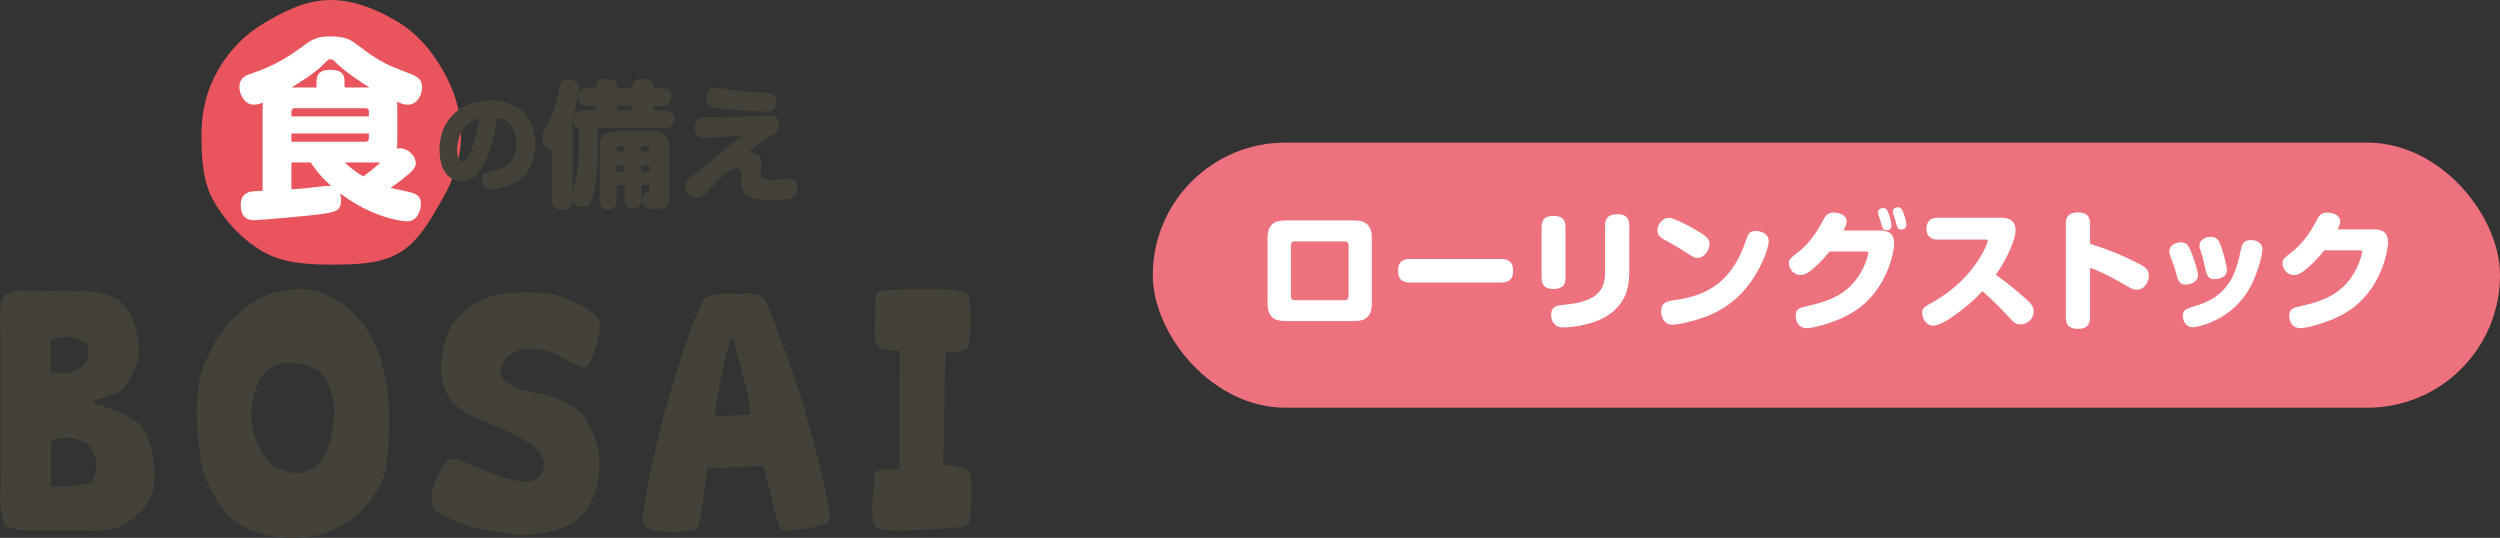 <?xml version="1.0" encoding="UTF-8"?>
<svg id="_レイヤー_2" data-name="レイヤー 2" xmlns="http://www.w3.org/2000/svg" viewBox="0 0 174.573 37.558">
  <rect x="0" y="0" width="174.573" height="37.558" fill="#333333" stroke="none"/>
  <defs>
    <style>
      .cls-1 {
        fill: #fff;
      }

      .cls-2 {
        fill: #ea545c;
      }

      .cls-3 {
        fill: #ed727e;
      }

      .cls-4 {
        fill: #444138;
      }
    </style>
  </defs>
  <g id="_ナビ" data-name="ナビ">
    <g>
      <g>
        <g>
          <path class="cls-4" d="M.297,36.602c-.288-.753-.31-1.705-.244-2.723l-.022-10.915c-.066-.886-.044-1.86.221-2.214.31-.332.664-.465,1.063-.465l4.362.066c.576-.066,1.173.044,1.771.221.598.155,1.018.465,1.439,1.018.62,1.018.886,2.125.775,3.52-.221.664-.531,1.351-.974,1.904-.155.288-.62.553-2.148.952v.221c1.948.487,2.922,1.085,3.454,1.705.288.576.554,1.107.642,1.793.133.731.177,1.572.089,2.391-.066.553-.376.996-.664,1.373-.31.443-.753.797-1.55,1.262-.487.31-1.528.354-2.613.31H1.294c-.509-.177-.908-.155-.996-.421ZM6.098,24.115c-.576-.531-1.328-.797-2.568-.376l.022,2.236c.487.155,1.041.133,1.528-.044.443-.155.841-.443,1.018-.841.089-.332.089-.664,0-.974ZM6.718,32.218c-.066-.487-.332-1.107-.886-1.328-.509-.376-1.262-.399-2.236-.177-.089,1.218-.022,2.413-.022,3.254,1.284,0,2.081,0,2.856-.288.177-.553.31-.753.288-1.461Z"/>
          <path class="cls-4" d="M17.455,37.001c-.708-.31-1.373-.797-1.904-1.439-.908-1.262-1.483-2.546-1.616-4.074-.199-1.594-.266-2.834-.066-4.605.089-.819.465-1.661.886-2.48.332-.775.686-1.196,1.306-1.926.708-.797,1.594-1.417,2.435-1.815.908-.354,1.815-.487,2.767-.487.908.133,1.705.421,2.435.886.753.531,1.461,1.24,2.015,2.081.642,1.018.908,1.948,1.173,3.166.288,1.107.288,2.303.288,3.653,0,.863-.133,1.882-.221,2.723-.111.664-.443,1.373-.952,2.059-.487.731-1.018,1.284-1.816,1.727-.62.443-1.328.775-1.992.908-.797.155-1.594.221-2.413.155-.908-.089-1.572-.221-2.325-.531ZM23.344,28.433c-.066-.797-.354-1.661-.93-2.435-.708-.487-1.616-.819-2.812-.62-.62.155-1.085.598-1.483,1.063-.31.664-.576,1.793-.576,2.635.089,1.373.509,2.413,1.439,3.41.576.31,1.395.642,1.992.531.553-.111,1.107-.376,1.483-.886.708-1.063.886-2.391.886-3.697Z"/>
          <path class="cls-4" d="M33.299,36.913c-.996-.31-1.528-.465-2.59-1.063-.487-.221-.576-.531-.553-1.085-.066-.775.708-2.214,1.041-2.59.244-.155.531-.155.952,0,.775.31,1.506.598,2.192.863.731.332,1.572.531,2.391.62.93-.066,1.284-.708,1.24-1.24,0-.421-.376-1.107-1.018-1.483-.863-.509-1.439-.819-2.812-1.373-.952-.354-2.037-.841-2.657-1.594-.553-.819-.797-1.727-.62-3.188.177-1.107.553-2.103,1.284-2.767.731-.731,1.55-1.196,2.457-1.395,1.018-.221,2.325-.221,3.277-.155.841.066,1.461.221,1.926.531.598.221,1.196.509,1.683.952.266.221.421.465.399,1.018-.199,1.04-.443,2.081-.908,2.635-.199.133-.664-.066-1.107-.288-.531-.266-1.018-.576-1.417-.731-.664-.177-1.328-.244-1.97-.177-.376.066-.908.31-1.262.753-.221.399-.376.753-.199,1.174.266.354.686.598,1.129.797.841.266,1.771.354,2.391.576,1.018.354,1.661.731,2.258,1.373.288.531.62,1.129.797,1.705.199.509.243,1.24.243,1.86-.044,1.129-.288,2.015-.863,2.9-.553.797-1.328,1.24-2.125,1.461-.819.221-1.638.354-2.568.354-.93-.066-1.948-.266-2.989-.443Z"/>
          <path class="cls-4" d="M54.454,36.836c-.421-1.129-.775-2.989-1.151-4.317l-3.919.199c-.266,2.103-.376,3.277-.686,4.184-.553.199-1.417.288-2.48.199-.664,0-1.018-.155-1.306-.576l-.044-.465c.399-2.613.996-5.269,1.727-7.904.753-2.612,1.55-5.269,2.568-7.306.553-.31,1.439-.398,2.303-.31.952-.088,1.638-.044,2.015.399.908,2.413,1.86,4.915,2.679,7.572.731,2.568,1.373,4.915,1.749,7.173.044.398.044.686-.199.841-.753.31-1.461.421-2.325.487-.553.111-.753,0-.93-.177ZM51.222,23.663h-.199c-.421,1.439-.908,3.587-1.107,5.358.753.044,1.727-.044,2.524-.089-.266-2.103-.952-3.897-1.218-5.269Z"/>
          <path class="cls-4" d="M61.48,36.973c-.221-.111-.465-.199-.487-.487-.199-.952,0-1.838.066-2.878-.044-.221-.044-.576.155-.686.244-.155.554-.111,1.594-.155l.022-8.258-1.041-.088c-.421-.089-.62-.266-.731-.797l.088-2.9c.111-.465.576-.531,1.24-.465,1.151-.111,2.635-.066,3.631-.044,1.218.022,1.528.221,1.638.576.155.908.133,2.28,0,3.299-.044.376-.487.487-1.638.509l-.155,7.837c.908.155,1.439.111,1.793.421.155.376.221,1.306.155,1.97,0,.664-.089,1.417-.155,1.727-.155.133-.354.266-.841.266-.421.088-4.051.31-5.336.155Z"/>
        </g>
        <path class="cls-2" d="M32.193,9.388c0,1.69-.511,3.147-1.301,4.512-.815,1.408-1.626,2.954-3.034,3.769-1.365.79-3.091.808-4.781.808s-3.357-.12-4.722-.91c-1.408-.815-2.596-2.075-3.411-3.483-.79-1.365-.875-3.005-.875-4.696s.385-3.157,1.175-4.522c.815-1.408,1.899-2.504,3.307-3.318,1.365-.79,2.836-1.547,4.526-1.547s3.216.664,4.581,1.453c1.408.815,2.43,2.008,3.245,3.417.79,1.365,1.29,2.828,1.29,4.518Z"/>
        <path class="cls-1" d="M27.743,9.697c0,.321,0,.442-.027.683.053-.013.107-.027.201-.027.536,0,1.112.496,1.112,1.032,0,.308-.134.509-1.005,1.192-.308.241-.603.442-.75.536.228.067,1.327.282,1.554.362.201.081.562.201.562.764,0,.389-.214,1.219-.964,1.219-.054,0-2.184-.081-4.676-1.956.041.161.067.322.067.482,0,.723-.375.831-1.38.964-1.031.147-4.435.429-4.702.429-.429,0-.924-.174-.924-1.072,0-.348.094-.67.455-.844.188-.094.362-.107,1.072-.134v-5.56c0-.389,0-.469.014-.603-.161.067-.362.147-.616.147-.684,0-1.019-.75-1.019-1.232,0-.643.429-.804.817-.938,1.729-.576,2.707-1.259,3.564-1.875.683-.509.991-.724,1.996-.724,1.045,0,1.407.268,1.728.496,1.474,1.099,1.889,1.394,3.698,2.063.629.228.951.429.951,1.005,0,.536-.348,1.206-.991,1.206-.255,0-.429-.067-.764-.201.027.241.027.349.027.657v1.929ZM25.76,8.129v-.322c0-.161-.081-.254-.254-.254h-4.904c-.174,0-.254.094-.254.254v.322h5.413ZM25.76,9.321h-5.413v.576h5.158c.161,0,.254-.08.254-.254v-.322ZM20.348,11.345v1.875c.857-.054.951-.067,2.224-.214.147-.014.388-.04.562-.014-.429-.388-.897-.831-1.434-1.647h-1.353ZM22.102,6.106v-.442c0-.456.241-.791.925-.791.683,0,1.031.201,1.031.791v.442h1.742c-.629-.389-1.701-1.099-2.371-1.755-.188-.174-.228-.214-.349-.214-.147,0-.188.04-.375.241-.656.683-1.514,1.219-2.344,1.729h1.741ZM25.371,12.322c.308-.228.71-.536,1.192-.978h-2.492c.576.536.978.79,1.299.978Z"/>
        <g>
          <path class="cls-4" d="M33.634,11.757c-.385.595-.82.893-1.416.893-1.104,0-1.525-1.118-1.525-2.157,0-2.477,1.874-3.479,3.53-3.479.494,0,1.547.095,2.295.792.625.588.857,1.511.857,2.266,0,.908-.291,1.823-.995,2.39-.748.61-1.75.763-2.092.763-.617,0-.639-.567-.639-.661,0-.508.305-.56.705-.625.566-.087,1.685-.291,1.685-1.939,0-1.228-.705-1.714-1.329-1.772-.124,1.031-.523,2.694-1.075,3.53ZM31.92,10.508c0,.538.196.77.377.77.24,0,.393-.305.487-.501.087-.196.479-1.126.675-2.521-.915.269-1.54,1.039-1.54,2.251Z"/>
          <path class="cls-4" d="M40.426,8.94c-.228,0-.399-.209-.399-.579,0-.626.399-.636.646-.636h.93v-.342h-.569c-.181,0-.646,0-.646-.607,0-.569.38-.617.646-.617h.569c0-.228,0-.636.693-.636.807,0,.816.323.816.636h1.044c0-.247,0-.636.674-.636.778,0,.816.266.816.636h.579c.18,0,.646,0,.646.607,0,.569-.38.617-.646.617h-.579v.342h.797c.162,0,.636.009.636.579,0,.437-.17.636-.636.636h-4.708v1.604c0,1.101-.085,2.145-.313,3.046-.152.579-.218.854-.684.854-.294,0-.646-.104-.759-.389-.009.161-.038.588-.674.588-.626,0-.74-.275-.74-.655v-3.436c-.398-.009-.693-.417-.693-.968,0-.294,0-.304.408-1.025.484-.873.683-1.86.826-2.515.085-.427.351-.484.598-.484.114,0,.712.019.712.617,0,.199-.133,1.072-.437,2.031v5.306c.038-.209.275-1.111.313-1.3.076-.399.133-1.054.133-1.595v-1.68ZM43.055,13.99c0,.161,0,.636-.588.636-.56,0-.588-.408-.588-.636v-3.645c0-.921.427-1.177,1.177-1.177h2.496c.75,0,1.187.256,1.187,1.177v3.255c0,.93-.218.987-1.101.987-.285,0-.778,0-.778-.617,0-.171.028-.541.389-.57.076-.009.104-.038.104-.228v-.247h-.569v.996c0,.143,0,.636-.579.636-.588,0-.588-.484-.588-.636v-.996h-.56v1.063ZM43.615,10.582v-.37h-.408c-.104,0-.152.048-.152.152v.218h.56ZM43.615,11.569h-.56v.398h.56v-.398ZM44.156,7.384h-1.044v.342h1.044v-.342ZM44.782,10.582h.569v-.218c0-.104-.047-.152-.152-.152h-.417v.37ZM44.782,11.569v.398h.569v-.398h-.569Z"/>
          <path class="cls-4" d="M52.445,10.669c.104,0,.727.052.727.796,0,.104-.052.571-.052.666,0,.346.182.433.727.433.173,0,.969-.061,1.082-.061.225,0,.744,0,.744.675,0,.744-.537.779-1.635.779-1.039,0-2.275,0-2.275-1.194,0-.086.026-.45.026-.519,0-.147-.018-.467-.381-.467-.251,0-.571.078-1.462,1.038-.805.865-.96,1.012-1.315,1.012-.467,0-.778-.476-.778-.796,0-.294.147-.467.389-.666.96-.761,1.073-.839,1.635-1.315.372-.303.986-.788,1.358-1.099.173-.138.441-.38.623-.519-.121.009-.649.069-.762.078-.735.061-1.592.121-1.886.121-.225,0-.727-.035-.727-.709,0-.709.554-.709.874-.709,1.272,0,1.54,0,2.699-.069.251-.017,1.488-.104,1.609-.104.182,0,.727,0,.727.64,0,.398-.138.554-.657.874-.545.337-.709.467-1.54,1.151.043-.009.164-.035.25-.035ZM49.988,6.118c.182,0,1.004.147,1.177.173.372.052.943.13,2.206.173.355.017.822.026.822.623,0,.701-.52.701-.839.701-.658,0-2.587-.121-3.469-.303-.173-.035-.562-.13-.562-.632,0-.052,0-.112.009-.165.095-.571.501-.571.657-.571Z"/>
        </g>
      </g>
      <g>
        <rect class="cls-3" x="80.5" y="9.96" width="94.073" height="18.509" rx="9.255" ry="9.255"/>
        <g>
          <path class="cls-1" d="M94.548,15.393c.85,0,1.247.334,1.247,1.255v4.517c0,1.002-.488,1.255-1.247,1.255h-4.778c-.858,0-1.256-.334-1.256-1.255v-4.517c0-1.002.488-1.255,1.256-1.255h4.778ZM90.402,16.856c-.163,0-.253.091-.253.253v3.596c0,.171.09.253.253.253h3.514c.153,0,.253-.091.253-.253v-3.596c0-.171-.1-.253-.253-.253h-3.514Z"/>
          <path class="cls-1" d="M98.497,19.729c-.253,0-.876,0-.876-.813,0-.768.506-.831.876-.831h6.287c.253,0,.876,0,.876.822,0,.777-.533.822-.876.822h-6.287Z"/>
          <path class="cls-1" d="M109.319,19.421c0,.38-.135.759-.831.759-.506,0-.84-.181-.84-.759v-3.586c0-.389.136-.759.831-.759.506,0,.84.181.84.759v3.586ZM113.773,18.906c0,1.012-.163,1.996-1.111,2.827-1.066.949-2.918,1.129-3.478,1.129-.181,0-.443,0-.66-.253-.163-.199-.208-.434-.208-.605,0-.642.434-.678.912-.723,2.448-.217,2.854-1.139,2.854-2.312v-3.243c0-.506.253-.768.831-.768.47,0,.858.145.858.768v3.18Z"/>
          <path class="cls-1" d="M116.529,15.212c.424,0,1.716.731,2.023.921.614.371.822.551.822.931s-.361.948-.858.948c-.1,0-.217-.018-.488-.198-.75-.479-1.075-.687-1.698-1.012-.262-.145-.596-.316-.596-.723,0-.344.271-.723.596-.84.055-.018.127-.027.199-.027ZM123.511,16.847c0,.497-.695,2.557-2.258,3.975-.876.786-1.915,1.328-3.459,1.689-.136.036-.696.162-1.003.162-.642,0-.795-.605-.795-.93,0-.605.389-.713.885-.777,2.303-.307,3.92-1.229,4.905-3.812.045-.118.235-.66.289-.759.127-.217.316-.271.515-.271.045,0,.145.009.262.036.289.063.659.235.659.687Z"/>
          <path class="cls-1" d="M131.281,16.097c.912,0,.984.551.984.895,0,.678-.487,2.981-2.357,4.453-1.31,1.03-3.324,1.473-3.749,1.473-.515,0-.768-.425-.768-.849,0-.515.271-.578.849-.705,1.599-.353,2.999-.895,3.857-2.629.262-.533.371-.976.371-1.048,0-.117-.072-.126-.271-.126h-2.43c-.497.623-1.03,1.111-1.373,1.373-.199.153-.425.271-.669.271-.479,0-.804-.434-.804-.804,0-.298.054-.334.714-.849.117-.09.93-.741,1.599-2.033.217-.424.353-.677.84-.677.316,0,.876.163.876.605,0,.145-.027.28-.226.65h2.557ZM131.163,14.986c-.019-.054-.027-.118-.027-.163,0-.253.28-.298.379-.298.163,0,.262.099.371.406.027.072.198.551.198.813,0,.334-.325.334-.361.334-.189,0-.244-.091-.298-.262-.018-.063-.108-.361-.126-.424-.036-.118-.09-.262-.135-.407ZM132.202,14.94c-.027-.072-.027-.153-.027-.171,0-.244.28-.298.37-.298.172,0,.271.108.379.416.027.063.199.551.199.804,0,.334-.334.334-.361.334-.217,0-.271-.145-.307-.253-.018-.072-.099-.37-.118-.434-.036-.126-.036-.135-.135-.397Z"/>
          <path class="cls-1" d="M135.301,16.73c-.344,0-.777-.136-.777-.759,0-.506.28-.768.777-.768h4.336c.37,0,1.111.027,1.111.885,0,.623-.587,1.979-1.382,3.099.831.587,1.445,1.102,2.114,1.698.343.307.533.515.533.867,0,.506-.443.903-.921.903-.353,0-.533-.199-.75-.443-.487-.551-1.31-1.364-1.906-1.879-1.03,1.12-2.773,2.412-3.442,2.412-.424,0-.768-.434-.768-.876,0-.361.163-.452.731-.768,2.981-1.653,3.849-4.165,3.849-4.273,0-.099-.1-.099-.19-.099h-3.315Z"/>
          <path class="cls-1" d="M145.943,22.131c0,.298-.019.831-.84.831-.813,0-.849-.497-.849-.831v-6.468c0-.298.027-.831.84-.831.813,0,.85.497.85.831v1.364c1.165.353,2.294.813,3.369,1.364.551.28.741.47.741.858,0,.397-.289.985-.84.985-.244,0-.271-.009-1.156-.524-.198-.117-1.192-.687-2.113-1.012v3.433Z"/>
          <path class="cls-1" d="M152.005,19.259c-.135-.515-.163-.597-.443-1.355-.036-.09-.081-.198-.081-.343,0-.443.461-.642.804-.642.361,0,.515.199.66.524.208.479.542,1.472.542,1.761,0,.389-.361.669-.903.669-.424,0-.533-.425-.578-.614ZM157.985,17.425c0,.298-.343,1.933-1.156,3.116-1.31,1.924-3.433,2.312-3.704,2.312-.551,0-.705-.56-.705-.795,0-.415.262-.497.795-.668.939-.289,2.593-.804,3.144-3.424.163-.75.163-.768.235-.903.145-.271.407-.298.56-.298.09,0,.181,0,.28.027.289.063.551.262.551.632ZM154.01,18.852c-.09-.452-.153-.732-.316-1.247-.081-.235-.108-.325-.108-.442,0-.434.443-.624.786-.624.425,0,.56.235.687.56.189.497.442,1.481.442,1.726,0,.668-.75.668-.939.668-.415,0-.523-.497-.551-.641Z"/>
          <path class="cls-1" d="M165.763,16.016c.921,0,.994.551.994.895,0,.434-.343,2.936-2.385,4.534-1.31,1.03-3.324,1.473-3.749,1.473-.515,0-.768-.425-.768-.849,0-.515.271-.578.849-.705,1.346-.298,2.963-.786,3.857-2.629.234-.487.388-1.039.388-1.129,0-.126-.072-.126-.262-.126h-2.385c-.587.741-1.129,1.219-1.445,1.455-.208.162-.434.271-.668.271-.479,0-.804-.434-.804-.804,0-.298.054-.334.713-.849.118-.09.931-.741,1.599-2.033.217-.424.352-.677.84-.677.316,0,.876.163.876.605,0,.163-.036.28-.181.569h2.529Z"/>
        </g>
      </g>
    </g>
  </g>
</svg>
